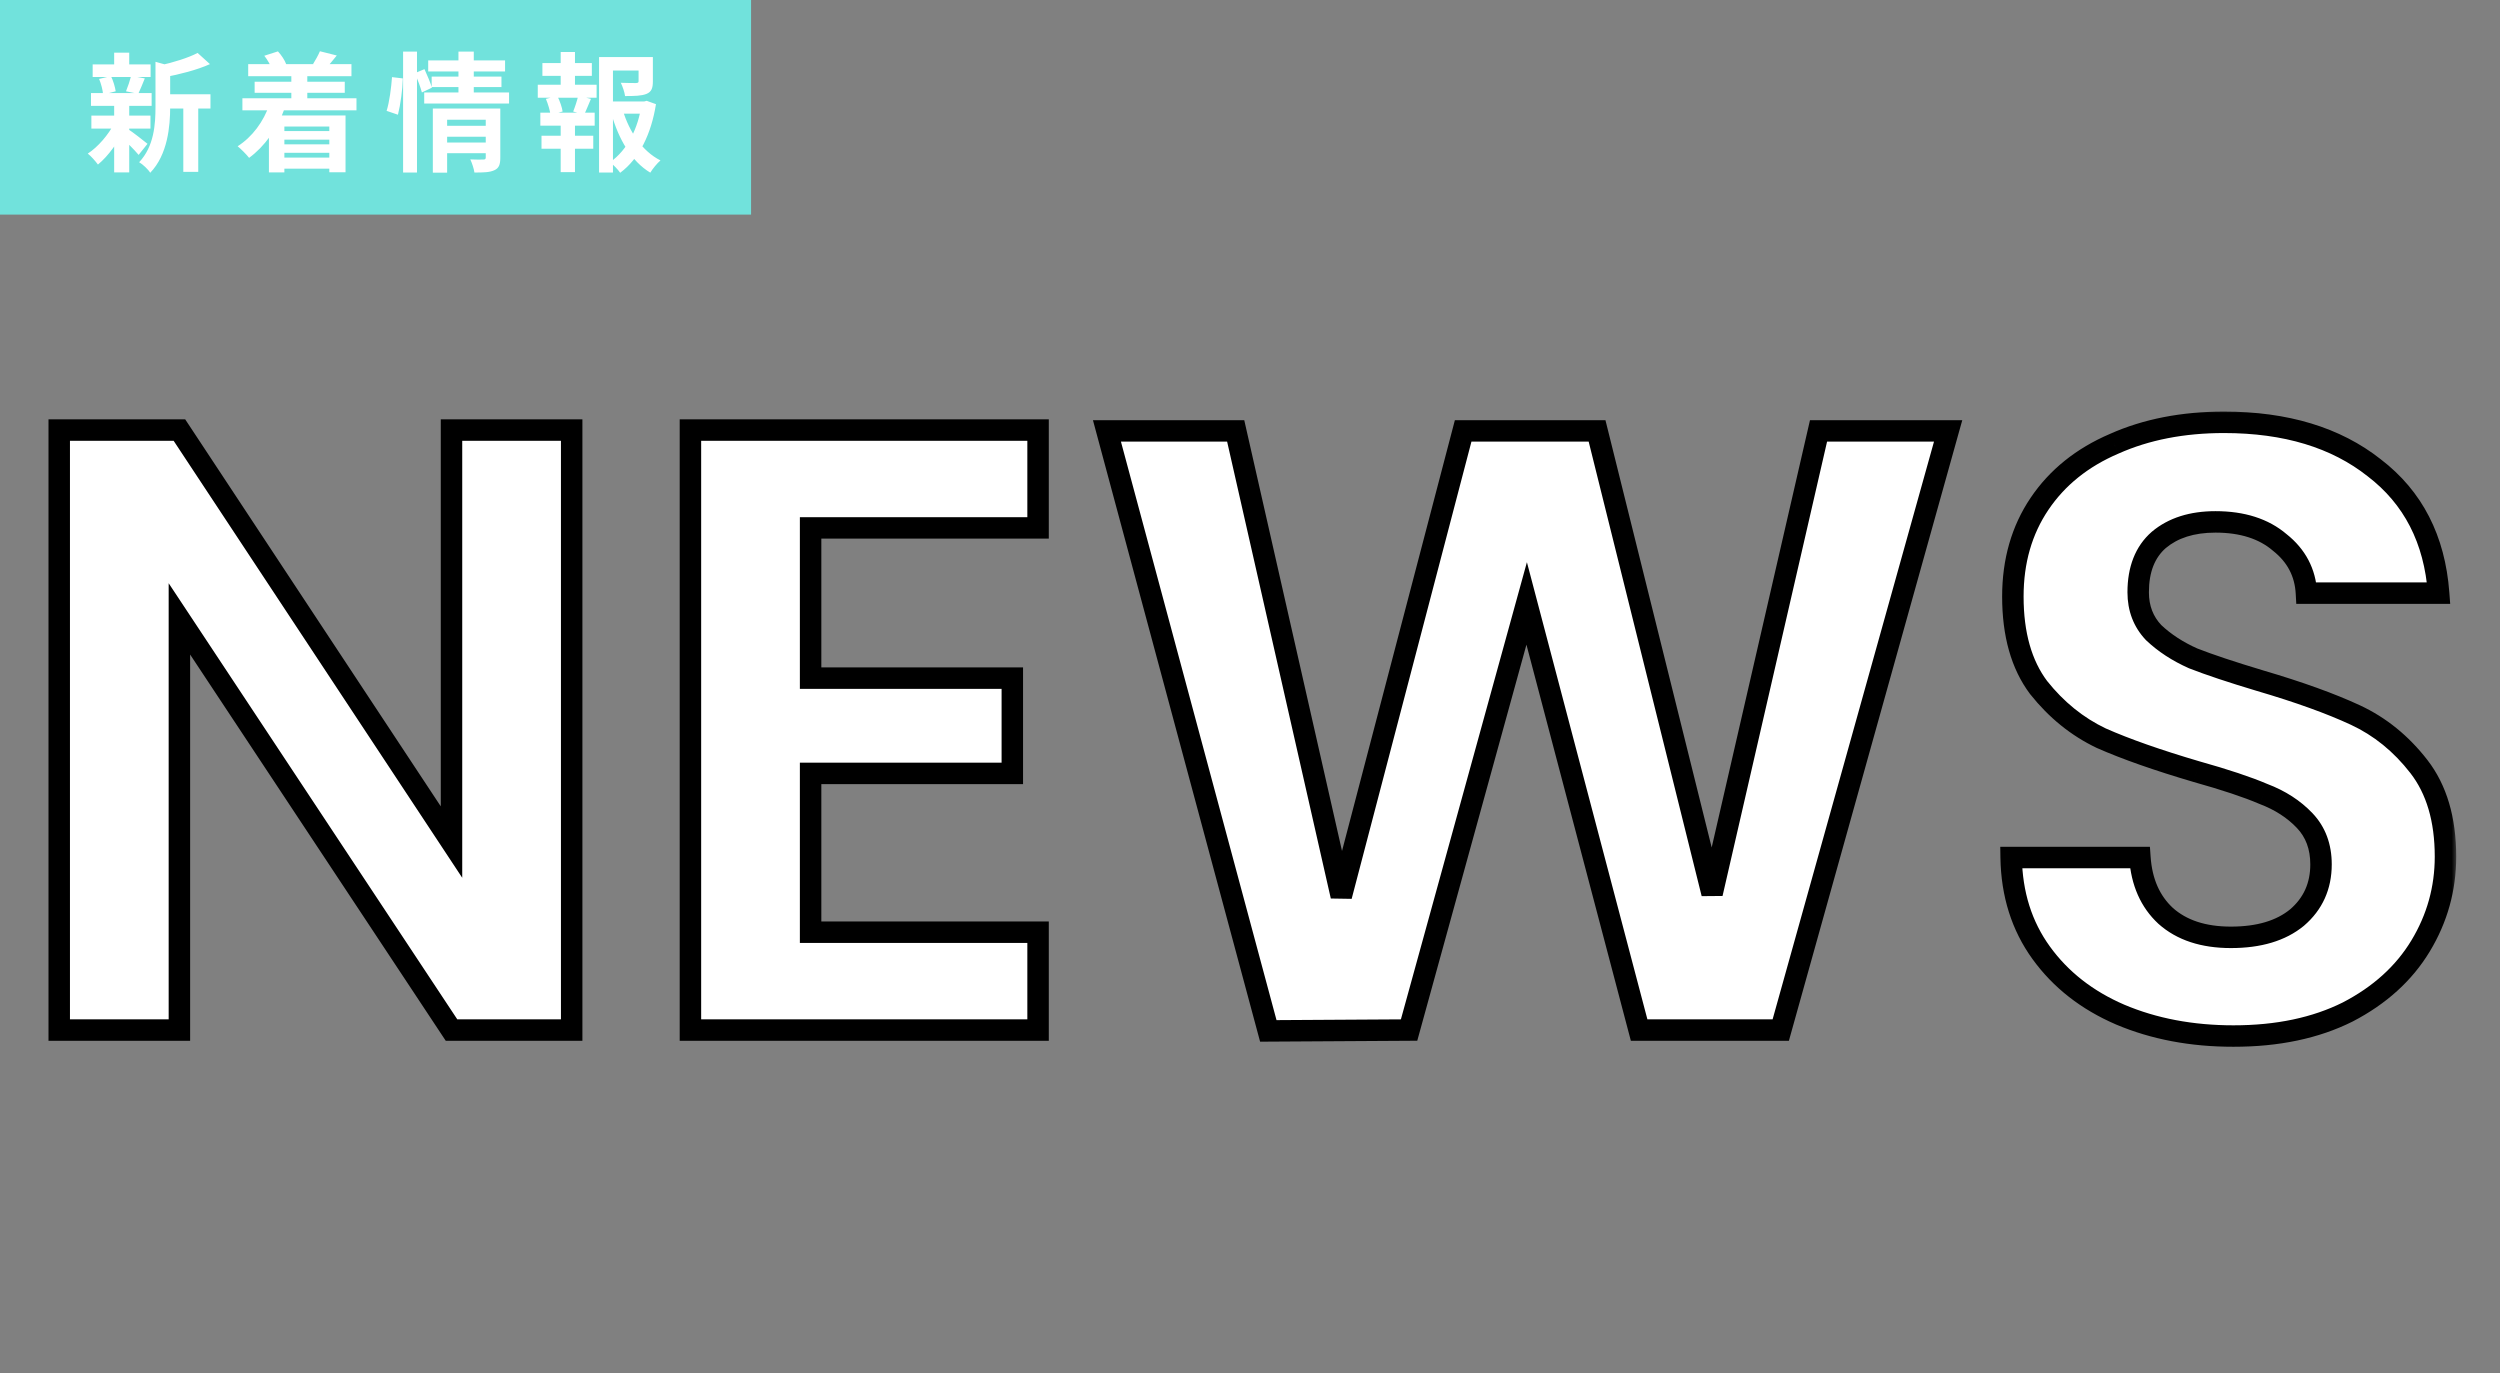 <svg width="233" height="128" viewBox="0 0 233 128" fill="none" xmlns="http://www.w3.org/2000/svg">
<rect x="0" y="0" width="233" height="128" fill="#808080" stroke="none"/>
<mask id="path-1-outside-1_1_1750" maskUnits="userSpaceOnUse" x="4" y="38" width="225" height="60" fill="black">
<rect fill="white" x="4" y="38" width="225" height="60"/>
<path d="M53.28 96H42.08L16.72 57.68V96H5.52V40.08H16.72L42.08 78.48V40.08H53.28V96ZM75.548 49.2V63.2H94.348V72.08H75.548V86.88H96.748V96H64.348V40.08H96.748V49.2H75.548ZM181.566 40.16L165.966 96H152.766L142.286 56.24L131.326 96L118.206 96.08L103.166 40.16H115.166L125.006 83.52L136.366 40.16H148.846L159.566 83.28L169.486 40.16H181.566ZM208.159 96.56C204.266 96.56 200.746 95.893 197.599 94.56C194.506 93.227 192.053 91.307 190.239 88.8C188.426 86.293 187.493 83.333 187.439 79.92H199.439C199.599 82.213 200.399 84.027 201.839 85.36C203.333 86.693 205.359 87.36 207.919 87.36C210.533 87.36 212.586 86.747 214.079 85.52C215.573 84.24 216.319 82.587 216.319 80.56C216.319 78.907 215.813 77.547 214.799 76.48C213.786 75.413 212.506 74.587 210.959 74C209.466 73.36 207.386 72.667 204.719 71.92C201.093 70.853 198.133 69.813 195.839 68.8C193.599 67.733 191.653 66.16 189.999 64.08C188.399 61.947 187.599 59.12 187.599 55.6C187.599 52.293 188.426 49.413 190.079 46.96C191.733 44.507 194.053 42.64 197.039 41.36C200.026 40.027 203.439 39.36 207.279 39.36C213.039 39.36 217.706 40.773 221.279 43.6C224.906 46.373 226.906 50.267 227.279 55.28H214.959C214.853 53.36 214.026 51.787 212.479 50.56C210.986 49.28 208.986 48.64 206.479 48.64C204.293 48.64 202.533 49.2 201.199 50.32C199.919 51.44 199.279 53.067 199.279 55.2C199.279 56.693 199.759 57.947 200.719 58.96C201.733 59.92 202.959 60.72 204.399 61.36C205.893 61.947 207.973 62.64 210.639 63.44C214.266 64.507 217.226 65.573 219.519 66.64C221.813 67.707 223.786 69.307 225.439 71.44C227.093 73.573 227.919 76.373 227.919 79.84C227.919 82.827 227.146 85.6 225.599 88.16C224.053 90.72 221.786 92.773 218.799 94.32C215.813 95.813 212.266 96.56 208.159 96.56Z"/>
</mask>
<path d="M53.28 96H42.08L16.72 57.68V96H5.52V40.08H16.72L42.08 78.48V40.08H53.28V96ZM75.548 49.2V63.2H94.348V72.08H75.548V86.88H96.748V96H64.348V40.08H96.748V49.2H75.548ZM181.566 40.16L165.966 96H152.766L142.286 56.24L131.326 96L118.206 96.08L103.166 40.16H115.166L125.006 83.52L136.366 40.16H148.846L159.566 83.28L169.486 40.16H181.566ZM208.159 96.56C204.266 96.56 200.746 95.893 197.599 94.56C194.506 93.227 192.053 91.307 190.239 88.8C188.426 86.293 187.493 83.333 187.439 79.92H199.439C199.599 82.213 200.399 84.027 201.839 85.36C203.333 86.693 205.359 87.36 207.919 87.36C210.533 87.36 212.586 86.747 214.079 85.52C215.573 84.24 216.319 82.587 216.319 80.56C216.319 78.907 215.813 77.547 214.799 76.48C213.786 75.413 212.506 74.587 210.959 74C209.466 73.36 207.386 72.667 204.719 71.92C201.093 70.853 198.133 69.813 195.839 68.8C193.599 67.733 191.653 66.16 189.999 64.08C188.399 61.947 187.599 59.12 187.599 55.6C187.599 52.293 188.426 49.413 190.079 46.96C191.733 44.507 194.053 42.64 197.039 41.36C200.026 40.027 203.439 39.36 207.279 39.36C213.039 39.36 217.706 40.773 221.279 43.6C224.906 46.373 226.906 50.267 227.279 55.28H214.959C214.853 53.36 214.026 51.787 212.479 50.56C210.986 49.28 208.986 48.64 206.479 48.64C204.293 48.64 202.533 49.2 201.199 50.32C199.919 51.44 199.279 53.067 199.279 55.2C199.279 56.693 199.759 57.947 200.719 58.96C201.733 59.92 202.959 60.72 204.399 61.36C205.893 61.947 207.973 62.64 210.639 63.44C214.266 64.507 217.226 65.573 219.519 66.64C221.813 67.707 223.786 69.307 225.439 71.44C227.093 73.573 227.919 76.373 227.919 79.84C227.919 82.827 227.146 85.6 225.599 88.16C224.053 90.72 221.786 92.773 218.799 94.32C215.813 95.813 212.266 96.56 208.159 96.56Z" fill="white"/>
<path d="M53.28 96V97H54.28V96H53.28ZM42.08 96L41.246 96.552L41.543 97H42.08V96ZM16.72 57.68L17.554 57.128L15.72 54.357V57.68H16.72ZM16.72 96V97H17.72V96H16.72ZM5.52 96H4.52V97H5.52V96ZM5.52 40.08V39.08H4.52V40.08H5.52ZM16.72 40.08L17.555 39.529L17.258 39.08H16.72V40.08ZM42.08 78.48L41.246 79.031L43.08 81.809V78.48H42.08ZM42.08 40.08V39.08H41.08V40.08H42.08ZM53.28 40.08H54.28V39.08H53.28V40.08ZM53.28 95H42.08V97H53.28V95ZM42.914 95.448L17.554 57.128L15.886 58.232L41.246 96.552L42.914 95.448ZM15.72 57.68V96H17.72V57.68H15.72ZM16.72 95H5.52V97H16.72V95ZM6.52 96V40.08H4.52V96H6.52ZM5.52 41.08H16.72V39.08H5.52V41.08ZM15.886 40.631L41.246 79.031L42.914 77.929L17.555 39.529L15.886 40.631ZM43.08 78.48V40.08H41.08V78.48H43.08ZM42.08 41.08H53.28V39.08H42.08V41.08ZM52.28 40.08V96H54.28V40.08H52.28ZM75.548 49.2V48.2H74.548V49.2H75.548ZM75.548 63.2H74.548V64.2H75.548V63.2ZM94.348 63.2H95.348V62.2H94.348V63.2ZM94.348 72.08V73.08H95.348V72.08H94.348ZM75.548 72.08V71.08H74.548V72.08H75.548ZM75.548 86.88H74.548V87.88H75.548V86.88ZM96.748 86.88H97.748V85.88H96.748V86.88ZM96.748 96V97H97.748V96H96.748ZM64.348 96H63.348V97H64.348V96ZM64.348 40.08V39.08H63.348V40.08H64.348ZM96.748 40.08H97.748V39.08H96.748V40.08ZM96.748 49.2V50.2H97.748V49.2H96.748ZM74.548 49.2V63.2H76.548V49.2H74.548ZM75.548 64.2H94.348V62.2H75.548V64.2ZM93.348 63.2V72.08H95.348V63.2H93.348ZM94.348 71.08H75.548V73.08H94.348V71.08ZM74.548 72.08V86.88H76.548V72.08H74.548ZM75.548 87.88H96.748V85.88H75.548V87.88ZM95.748 86.88V96H97.748V86.88H95.748ZM96.748 95H64.348V97H96.748V95ZM65.348 96V40.08H63.348V96H65.348ZM64.348 41.08H96.748V39.08H64.348V41.08ZM95.748 40.08V49.2H97.748V40.08H95.748ZM96.748 48.2H75.548V50.2H96.748V48.2ZM181.566 40.16L182.529 40.429L182.884 39.16H181.566V40.16ZM165.966 96V97H166.725L166.929 96.269L165.966 96ZM152.766 96L151.799 96.255L151.996 97H152.766V96ZM142.286 56.24L143.253 55.985L142.308 52.398L141.322 55.974L142.286 56.24ZM131.326 96L131.332 97L132.089 96.995L132.29 96.266L131.326 96ZM118.206 96.08L117.241 96.34L117.441 97.085L118.212 97.08L118.206 96.08ZM103.166 40.16V39.16H101.862L102.201 40.42L103.166 40.16ZM115.166 40.16L116.141 39.939L115.965 39.16H115.166V40.16ZM125.006 83.52L124.031 83.741L125.974 83.773L125.006 83.52ZM136.366 40.16V39.16H135.594L135.399 39.907L136.366 40.16ZM148.846 40.16L149.817 39.919L149.628 39.16H148.846V40.16ZM159.566 83.28L158.596 83.521L160.541 83.504L159.566 83.28ZM169.486 40.16V39.16H168.69L168.512 39.936L169.486 40.16ZM180.603 39.891L165.003 95.731L166.929 96.269L182.529 40.429L180.603 39.891ZM165.966 95H152.766V97H165.966V95ZM153.733 95.745L143.253 55.985L141.319 56.495L151.799 96.255L153.733 95.745ZM141.322 55.974L130.362 95.734L132.29 96.266L143.25 56.506L141.322 55.974ZM131.32 95L118.2 95.08L118.212 97.08L131.332 97L131.32 95ZM119.172 95.82L104.132 39.9L102.201 40.42L117.241 96.34L119.172 95.82ZM103.166 41.16H115.166V39.16H103.166V41.16ZM114.191 40.381L124.031 83.741L125.981 83.299L116.141 39.939L114.191 40.381ZM125.974 83.773L137.334 40.413L135.399 39.907L124.039 83.267L125.974 83.773ZM136.366 41.16H148.846V39.16H136.366V41.16ZM147.876 40.401L158.596 83.521L160.537 83.039L149.817 39.919L147.876 40.401ZM160.541 83.504L170.461 40.384L168.512 39.936L158.592 83.056L160.541 83.504ZM169.486 41.16H181.566V39.16H169.486V41.16ZM197.599 94.56L197.204 95.478L197.209 95.481L197.599 94.56ZM190.239 88.8L189.429 89.386L189.429 89.386L190.239 88.8ZM187.439 79.92V78.92H186.424L186.439 79.936L187.439 79.92ZM199.439 79.92L200.437 79.85L200.372 78.92H199.439V79.92ZM201.839 85.36L201.16 86.094L201.167 86.1L201.173 86.106L201.839 85.36ZM214.079 85.52L214.714 86.293L214.722 86.286L214.73 86.279L214.079 85.52ZM214.799 76.48L214.074 77.169L214.074 77.169L214.799 76.48ZM210.959 74L210.565 74.919L210.585 74.927L210.605 74.935L210.959 74ZM204.719 71.92L204.437 72.879L204.45 72.883L204.719 71.92ZM195.839 68.8L195.409 69.703L195.422 69.709L195.435 69.715L195.839 68.8ZM189.999 64.08L189.199 64.68L189.208 64.691L189.217 64.702L189.999 64.08ZM190.079 46.96L190.909 47.519L190.909 47.519L190.079 46.96ZM197.039 41.36L197.433 42.279L197.44 42.276L197.447 42.273L197.039 41.36ZM221.279 43.6L220.659 44.384L220.665 44.389L220.672 44.394L221.279 43.6ZM227.279 55.28V56.28H228.357L228.277 55.206L227.279 55.28ZM214.959 55.28L213.961 55.336L214.013 56.28H214.959V55.28ZM212.479 50.56L211.829 51.319L211.843 51.332L211.858 51.343L212.479 50.56ZM201.199 50.32L200.556 49.554L200.548 49.561L200.541 49.567L201.199 50.32ZM200.719 58.96L199.993 59.648L200.012 59.667L200.032 59.686L200.719 58.96ZM204.399 61.36L203.993 62.274L204.013 62.283L204.034 62.291L204.399 61.36ZM210.639 63.44L210.352 64.398L210.357 64.399L210.639 63.44ZM225.439 71.44L224.649 72.053L224.649 72.053L225.439 71.44ZM225.599 88.16L224.743 87.643L224.743 87.643L225.599 88.16ZM218.799 94.32L219.247 95.214L219.253 95.211L219.259 95.208L218.799 94.32ZM208.159 95.56C204.382 95.56 200.997 94.913 197.99 93.639L197.209 95.481C200.495 96.873 204.151 97.56 208.159 97.56V95.56ZM197.995 93.642C195.052 92.373 192.748 90.562 191.05 88.214L189.429 89.386C191.357 92.052 193.96 94.08 197.204 95.478L197.995 93.642ZM191.05 88.214C189.369 85.891 188.49 83.135 188.439 79.904L186.439 79.936C186.496 83.532 187.483 86.696 189.429 89.386L191.05 88.214ZM187.439 80.92H199.439V78.92H187.439V80.92ZM198.442 79.99C198.616 82.49 199.502 84.558 201.16 86.094L202.519 84.626C201.297 83.495 200.582 81.936 200.437 79.85L198.442 79.99ZM201.173 86.106C202.897 87.644 205.184 88.36 207.919 88.36V86.36C205.534 86.36 203.769 85.742 202.505 84.614L201.173 86.106ZM207.919 88.36C210.683 88.36 212.988 87.711 214.714 86.293L213.445 84.747C212.184 85.782 210.383 86.36 207.919 86.36V88.36ZM214.73 86.279C216.453 84.803 217.319 82.868 217.319 80.56H215.319C215.319 82.305 214.693 83.677 213.429 84.761L214.73 86.279ZM217.319 80.56C217.319 78.685 216.737 77.067 215.524 75.791L214.074 77.169C214.889 78.026 215.319 79.129 215.319 80.56H217.319ZM215.524 75.791C214.395 74.603 212.983 73.698 211.314 73.065L210.605 74.935C212.029 75.475 213.177 76.224 214.074 77.169L215.524 75.791ZM211.353 73.081C209.801 72.416 207.673 71.709 204.989 70.957L204.45 72.883C207.099 73.625 209.131 74.304 210.565 74.919L211.353 73.081ZM205.002 70.961C201.398 69.901 198.483 68.875 196.244 67.885L195.435 69.715C197.783 70.752 200.788 71.806 204.437 72.879L205.002 70.961ZM196.269 67.897C194.176 66.9 192.348 65.427 190.782 63.458L189.217 64.702C190.958 66.893 193.022 68.566 195.409 69.703L196.269 67.897ZM190.799 63.48C189.365 61.568 188.599 58.973 188.599 55.6H186.599C186.599 59.267 187.433 62.325 189.199 64.68L190.799 63.48ZM188.599 55.6C188.599 52.468 189.379 49.788 190.909 47.519L189.25 46.401C187.473 49.039 186.599 52.118 186.599 55.6H188.599ZM190.909 47.519C192.444 45.24 194.605 43.491 197.433 42.279L196.645 40.441C193.5 41.789 191.021 43.773 189.25 46.401L190.909 47.519ZM197.447 42.273C200.285 41.006 203.556 40.36 207.279 40.36V38.36C203.323 38.36 199.767 39.047 196.632 40.447L197.447 42.273ZM207.279 40.36C212.875 40.36 217.305 41.731 220.659 44.384L221.9 42.816C218.108 39.816 213.204 38.36 207.279 38.36V40.36ZM220.672 44.394C224.047 46.976 225.928 50.593 226.282 55.354L228.277 55.206C227.884 49.94 225.765 45.771 221.887 42.806L220.672 44.394ZM227.279 54.28H214.959V56.28H227.279V54.28ZM215.958 55.224C215.835 53.011 214.865 51.175 213.101 49.776L211.858 51.343C213.187 52.398 213.871 53.709 213.961 55.336L215.958 55.224ZM213.13 49.801C211.41 48.327 209.158 47.64 206.479 47.64V49.64C208.815 49.64 210.562 50.233 211.829 51.319L213.13 49.801ZM206.479 47.64C204.119 47.64 202.112 48.247 200.556 49.554L201.843 51.086C202.953 50.153 204.466 49.64 206.479 49.64V47.64ZM200.541 49.567C198.991 50.924 198.279 52.857 198.279 55.2H200.279C200.279 53.276 200.848 51.956 201.858 51.073L200.541 49.567ZM198.279 55.2C198.279 56.93 198.844 58.435 199.993 59.648L201.445 58.272C200.674 57.458 200.279 56.457 200.279 55.2H198.279ZM200.032 59.686C201.137 60.733 202.463 61.593 203.993 62.274L204.806 60.446C203.456 59.846 202.328 59.106 201.407 58.234L200.032 59.686ZM204.034 62.291C205.565 62.892 207.675 63.595 210.352 64.398L210.927 62.482C208.27 61.685 206.221 61.001 204.765 60.429L204.034 62.291ZM210.357 64.399C213.957 65.458 216.866 66.509 219.098 67.547L219.941 65.733C217.586 64.638 214.575 63.555 210.922 62.481L210.357 64.399ZM219.098 67.547C221.237 68.542 223.087 70.037 224.649 72.053L226.23 70.827C224.486 68.577 222.389 66.872 219.941 65.733L219.098 67.547ZM224.649 72.053C226.132 73.966 226.919 76.531 226.919 79.84H228.919C228.919 76.215 228.053 73.18 226.23 70.827L224.649 72.053ZM226.919 79.84C226.919 82.644 226.196 85.239 224.743 87.643L226.455 88.677C228.096 85.961 228.919 83.009 228.919 79.84H226.919ZM224.743 87.643C223.304 90.026 221.183 91.959 218.34 93.432L219.259 95.208C222.389 93.587 224.802 91.414 226.455 88.677L224.743 87.643ZM218.352 93.426C215.533 94.835 212.146 95.56 208.159 95.56V97.56C212.386 97.56 216.093 96.791 219.247 95.214L218.352 93.426Z" fill="black" mask="url(#path-1-outside-1_1_1750)"/>
<rect width="70" height="20" fill="#71E2DC"/>
<path d="M15.14 8.784H19.616V10.116H15.14V8.784ZM8.636 6H14.036V7.176H8.636V6ZM8.516 10.776H14.024V11.988H8.516V10.776ZM8.48 8.676H14.132V9.864H8.48V8.676ZM17.084 9.36H18.476V16.02H17.084V9.36ZM10.64 4.908H12.044V6.528H10.64V4.908ZM10.64 9.792H12.044V16.068H10.64V9.792ZM14.492 5.76L16.172 6.228C16.16 6.348 16.076 6.408 15.86 6.444V9.972C15.86 11.76 15.632 14.412 14 16.104C13.82 15.792 13.292 15.3 12.968 15.12C14.36 13.644 14.492 11.592 14.492 9.948V5.76ZM18.416 4.932L19.568 5.976C18.344 6.528 16.712 6.936 15.308 7.2C15.236 6.888 15.032 6.384 14.864 6.108C16.148 5.82 17.564 5.388 18.416 4.932ZM11.936 12.036C12.308 12.264 13.46 13.164 13.748 13.404L12.92 14.436C12.524 13.956 11.612 13.056 11.168 12.66L11.936 12.036ZM9.236 7.356L10.34 7.092C10.556 7.524 10.724 8.112 10.784 8.508L9.608 8.82C9.584 8.424 9.428 7.812 9.236 7.356ZM12.224 7.068L13.496 7.308C13.268 7.86 13.064 8.376 12.884 8.748L11.744 8.508C11.912 8.1 12.116 7.488 12.224 7.068ZM10.652 11.484L11.672 11.856C11.084 13.176 10.088 14.556 9.128 15.336C8.9 15.024 8.48 14.544 8.18 14.316C9.128 13.704 10.124 12.54 10.652 11.484ZM23.132 5.976H32.756V7.104H23.132V5.976ZM23.732 7.62H32.132V8.652H23.732V7.62ZM25.868 12.216H31.292V13.02H25.868V12.216ZM25.868 13.452H31.292V14.244H25.868V13.452ZM25.844 14.688H31.448V15.72H25.844V14.688ZM22.592 9.156H33.224V10.284H22.592V9.156ZM27.152 6.804H28.64V10.056H27.152V6.804ZM24.632 5.196L25.904 4.788C26.228 5.136 26.54 5.616 26.672 5.976L25.352 6.456C25.232 6.108 24.932 5.568 24.632 5.196ZM29.816 4.776L31.388 5.172C31.016 5.64 30.656 6.06 30.404 6.348L29.18 5.964C29.396 5.616 29.672 5.124 29.816 4.776ZM25.124 9.696L26.552 10.044C25.856 12 24.644 13.668 23.216 14.712C23 14.424 22.448 13.872 22.148 13.632C23.504 12.768 24.572 11.34 25.124 9.696ZM25.064 10.764H32.204V16.056H30.692V11.796H26.504V16.068H25.064V10.764ZM41.384 11.724H45.536V12.744H41.384V11.724ZM39.908 5.628H47.072V6.66H39.908V5.628ZM40.232 7.14H46.736V8.112H40.232V7.14ZM39.536 8.616H47.444V9.648H39.536V8.616ZM41.396 13.284H45.56V14.28H41.396V13.284ZM40.34 10.116H45.476V11.16H41.672V16.092H40.34V10.116ZM45.272 10.116H46.628V14.7C46.628 15.324 46.508 15.672 46.076 15.864C45.644 16.068 45.056 16.08 44.216 16.08C44.168 15.72 43.988 15.192 43.832 14.856C44.312 14.88 44.888 14.88 45.056 14.868C45.212 14.868 45.272 14.82 45.272 14.676V10.116ZM42.728 4.812H44.156V8.952H42.728V4.812ZM37.568 4.812H38.864V16.08H37.568V4.812ZM36.536 7.188L37.544 7.308C37.52 8.316 37.328 9.756 37.088 10.692L36.032 10.332C36.296 9.504 36.464 8.16 36.536 7.188ZM38.672 6.816L39.56 6.444C39.812 6.996 40.124 7.728 40.256 8.172L39.32 8.616C39.2 8.148 38.912 7.392 38.672 6.816ZM56.54 9.456H60.212V10.596H56.54V9.456ZM55.832 5.316H60.248V6.576H57.128V16.08H55.832V5.316ZM59.516 5.316H60.848V7.584C60.848 8.196 60.728 8.556 60.26 8.748C59.792 8.94 59.144 8.952 58.256 8.952C58.208 8.58 58.028 8.064 57.86 7.716C58.448 7.74 59.108 7.74 59.276 7.74C59.468 7.728 59.516 7.692 59.516 7.56V5.316ZM58.052 10.296C58.652 12.288 59.864 14.1 61.556 14.952C61.244 15.216 60.824 15.732 60.608 16.092C58.832 15.024 57.656 12.972 56.972 10.572L58.052 10.296ZM59.792 9.456H60.044L60.272 9.396L61.136 9.708C60.704 12.444 59.6 14.772 57.8 16.104C57.584 15.78 57.164 15.36 56.852 15.12C58.496 13.98 59.492 11.904 59.792 9.732V9.456ZM50.552 5.88H55.16V7.068H50.552V5.88ZM50.468 12.648H55.292V13.86H50.468V12.648ZM50.12 7.896H55.604V9.108H50.12V7.896ZM50.36 10.5H55.424V11.712H50.36V10.5ZM52.256 4.848H53.588V8.352H52.256V4.848ZM52.256 11.004H53.588V16.044H52.256V11.004ZM53.888 8.928L55.076 9.216C54.836 9.768 54.632 10.308 54.44 10.68L53.42 10.392C53.588 9.984 53.792 9.36 53.888 8.928ZM50.876 9.216L51.944 8.952C52.172 9.396 52.388 10.02 52.436 10.392L51.308 10.704C51.26 10.32 51.08 9.696 50.876 9.216Z" fill="white"/>
</svg>
